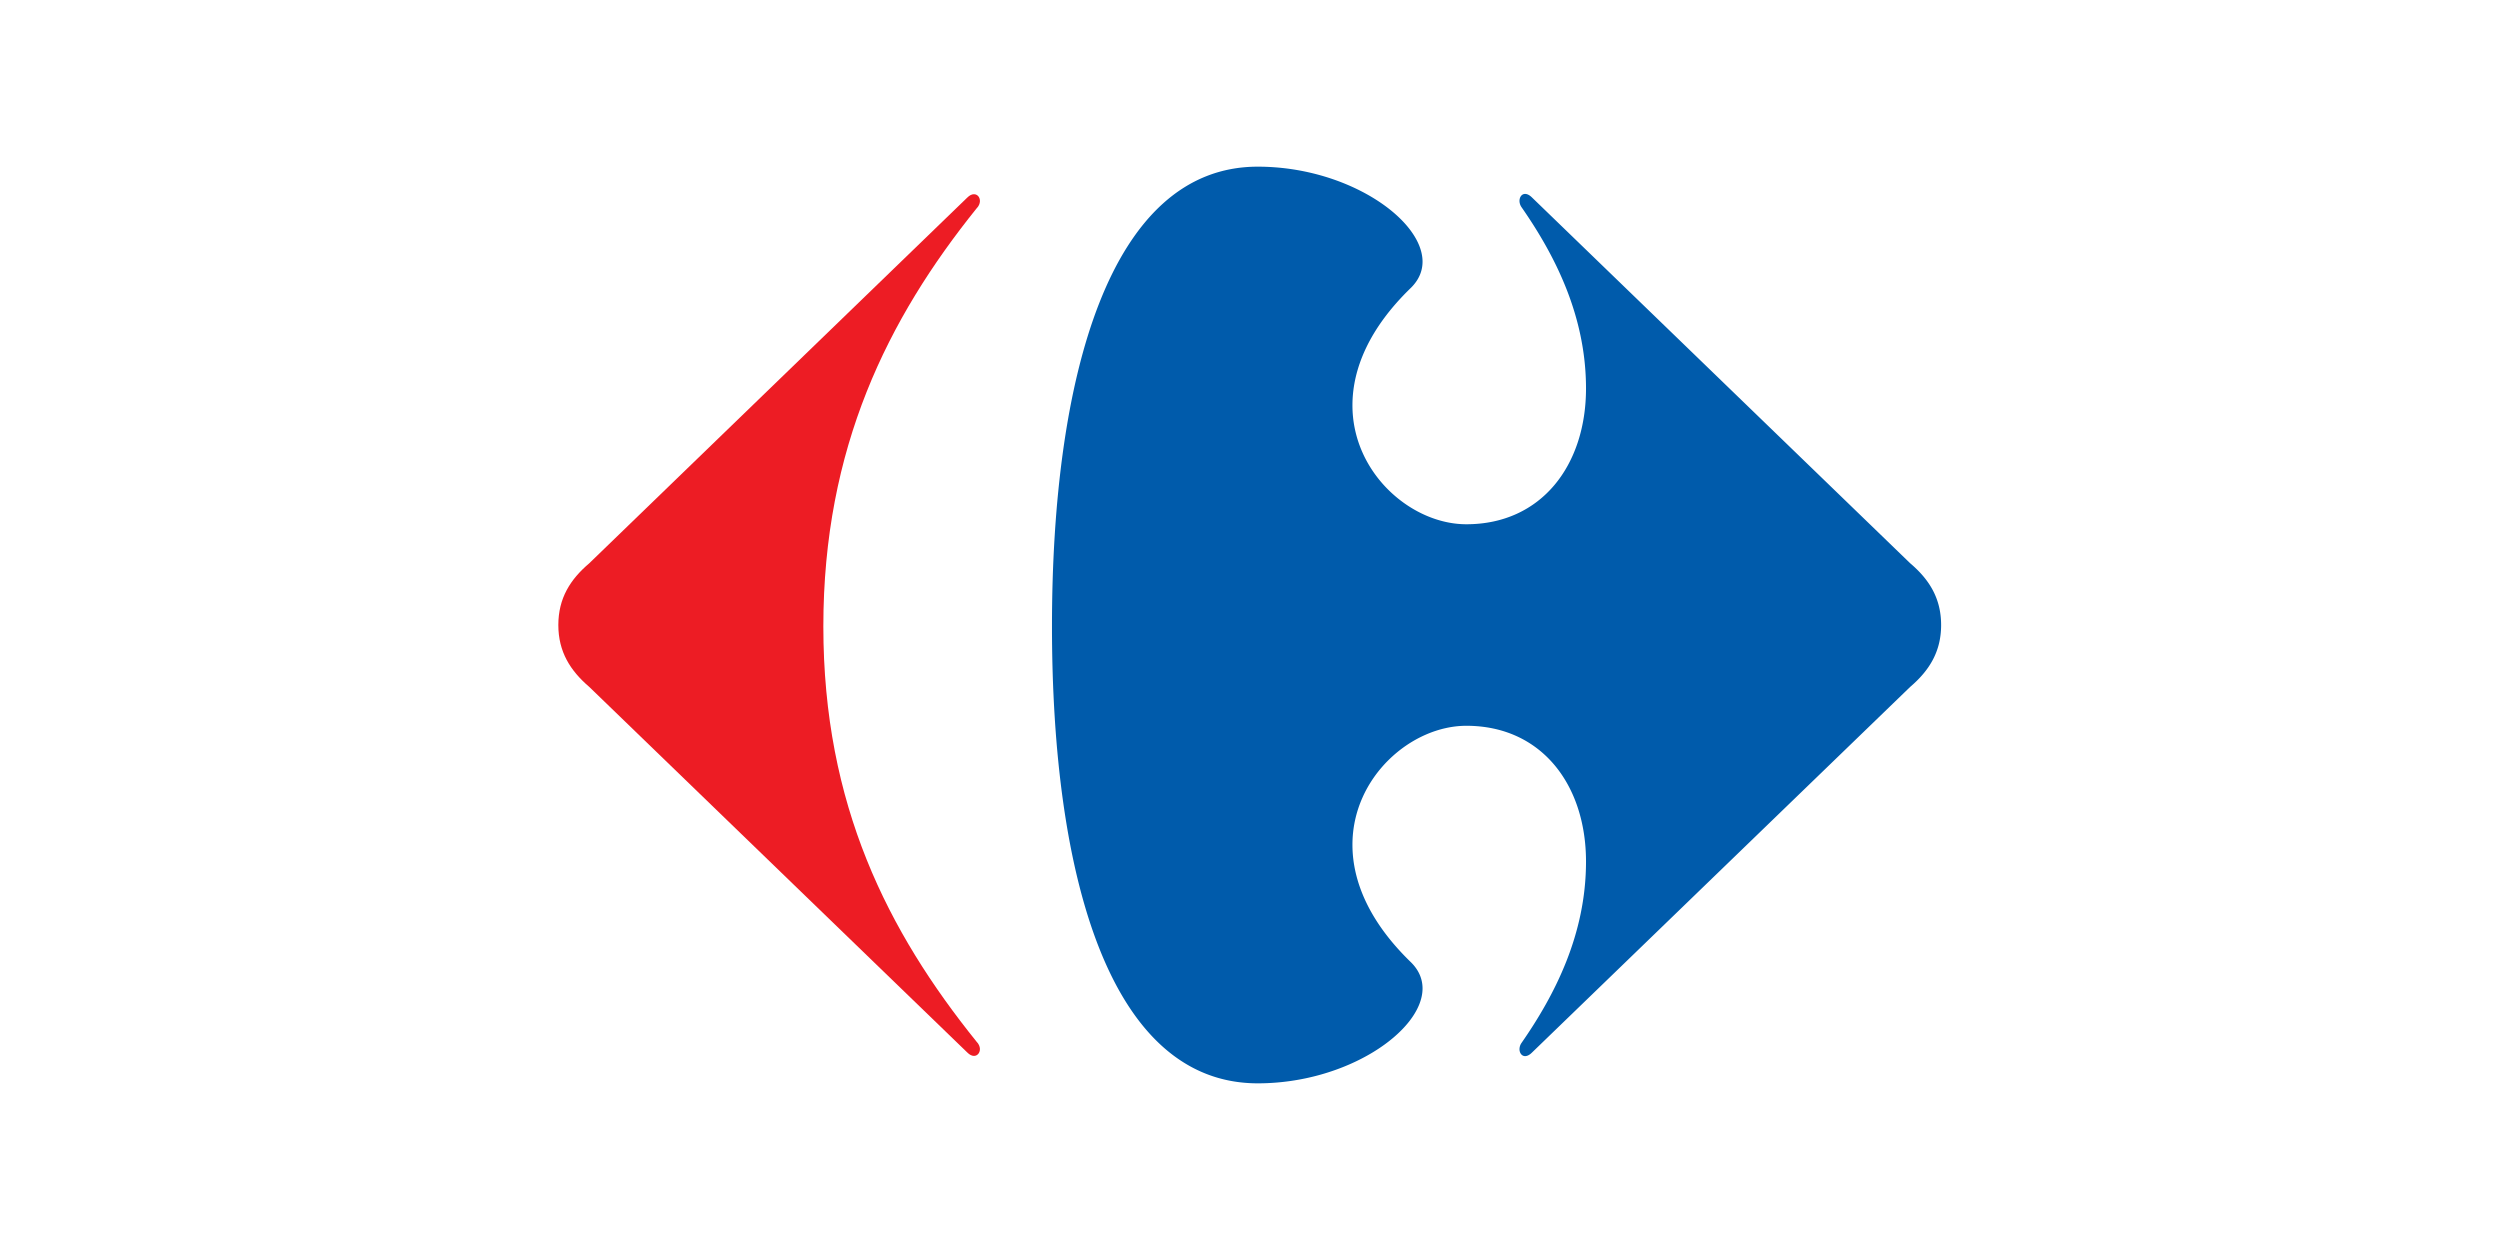<svg xmlns="http://www.w3.org/2000/svg" width="600" height="300" fill="none" viewBox="0 0 600 300"><path fill="#fff" d="M0 0h600v300H0z"/><path fill="#ED1C24" d="m232.134 47.43-90.71 87.755c-4.531 3.847-7.424 8.364-7.424 14.828 0 6.435 2.897 10.968 7.424 14.845l90.71 87.725c.582.595 1.145.833 1.624.833.859 0 1.451-.781 1.425-1.699-.026-.54-.26-1.162-.797-1.699-21.292-26.453-36.784-56.793-36.784-99.686 0-42.919 15.492-73.854 36.784-100.327.537-.53.771-1.143.797-1.696.03-.937-.566-1.695-1.425-1.695-.479-.01-1.042.224-1.624.817Z"/><path fill="#005BAB" d="M301.87 40c-35.518 0-49.395 50.333-49.395 110.325 0 60.013 13.877 109.675 49.395 109.675 21.315 0 39.482-12.482 39.541-22.74.009-2.246-.856-4.397-2.741-6.275-10.102-9.761-14.053-19.515-14.083-28.123-.065-16.433 14.191-28.674 27.333-28.674 18.066 0 28.722 14.2 28.722 32.589 0 17.425-7.424 31.938-15.502 43.56a2.68 2.68 0 0 0-.462 1.471c.006.911.544 1.66 1.347 1.66.489 0 1.061-.26 1.686-.889l90.733-87.725c4.53-3.873 7.424-8.41 7.424-14.844 0-6.461-2.897-10.981-7.424-14.828l-90.733-87.755c-.621-.622-1.194-.885-1.686-.885-.81 0-1.34.755-1.347 1.67 0 .468.143.992.462 1.474 8.075 11.606 15.502 26.134 15.502 43.547 0 18.375-10.656 32.588-28.722 32.588-13.142 0-27.398-12.231-27.333-28.666.03-8.609 3.981-18.373 14.083-28.124 1.885-1.887 2.75-4.02 2.741-6.268C341.352 52.488 323.185 40 301.87 40Z"/></svg>